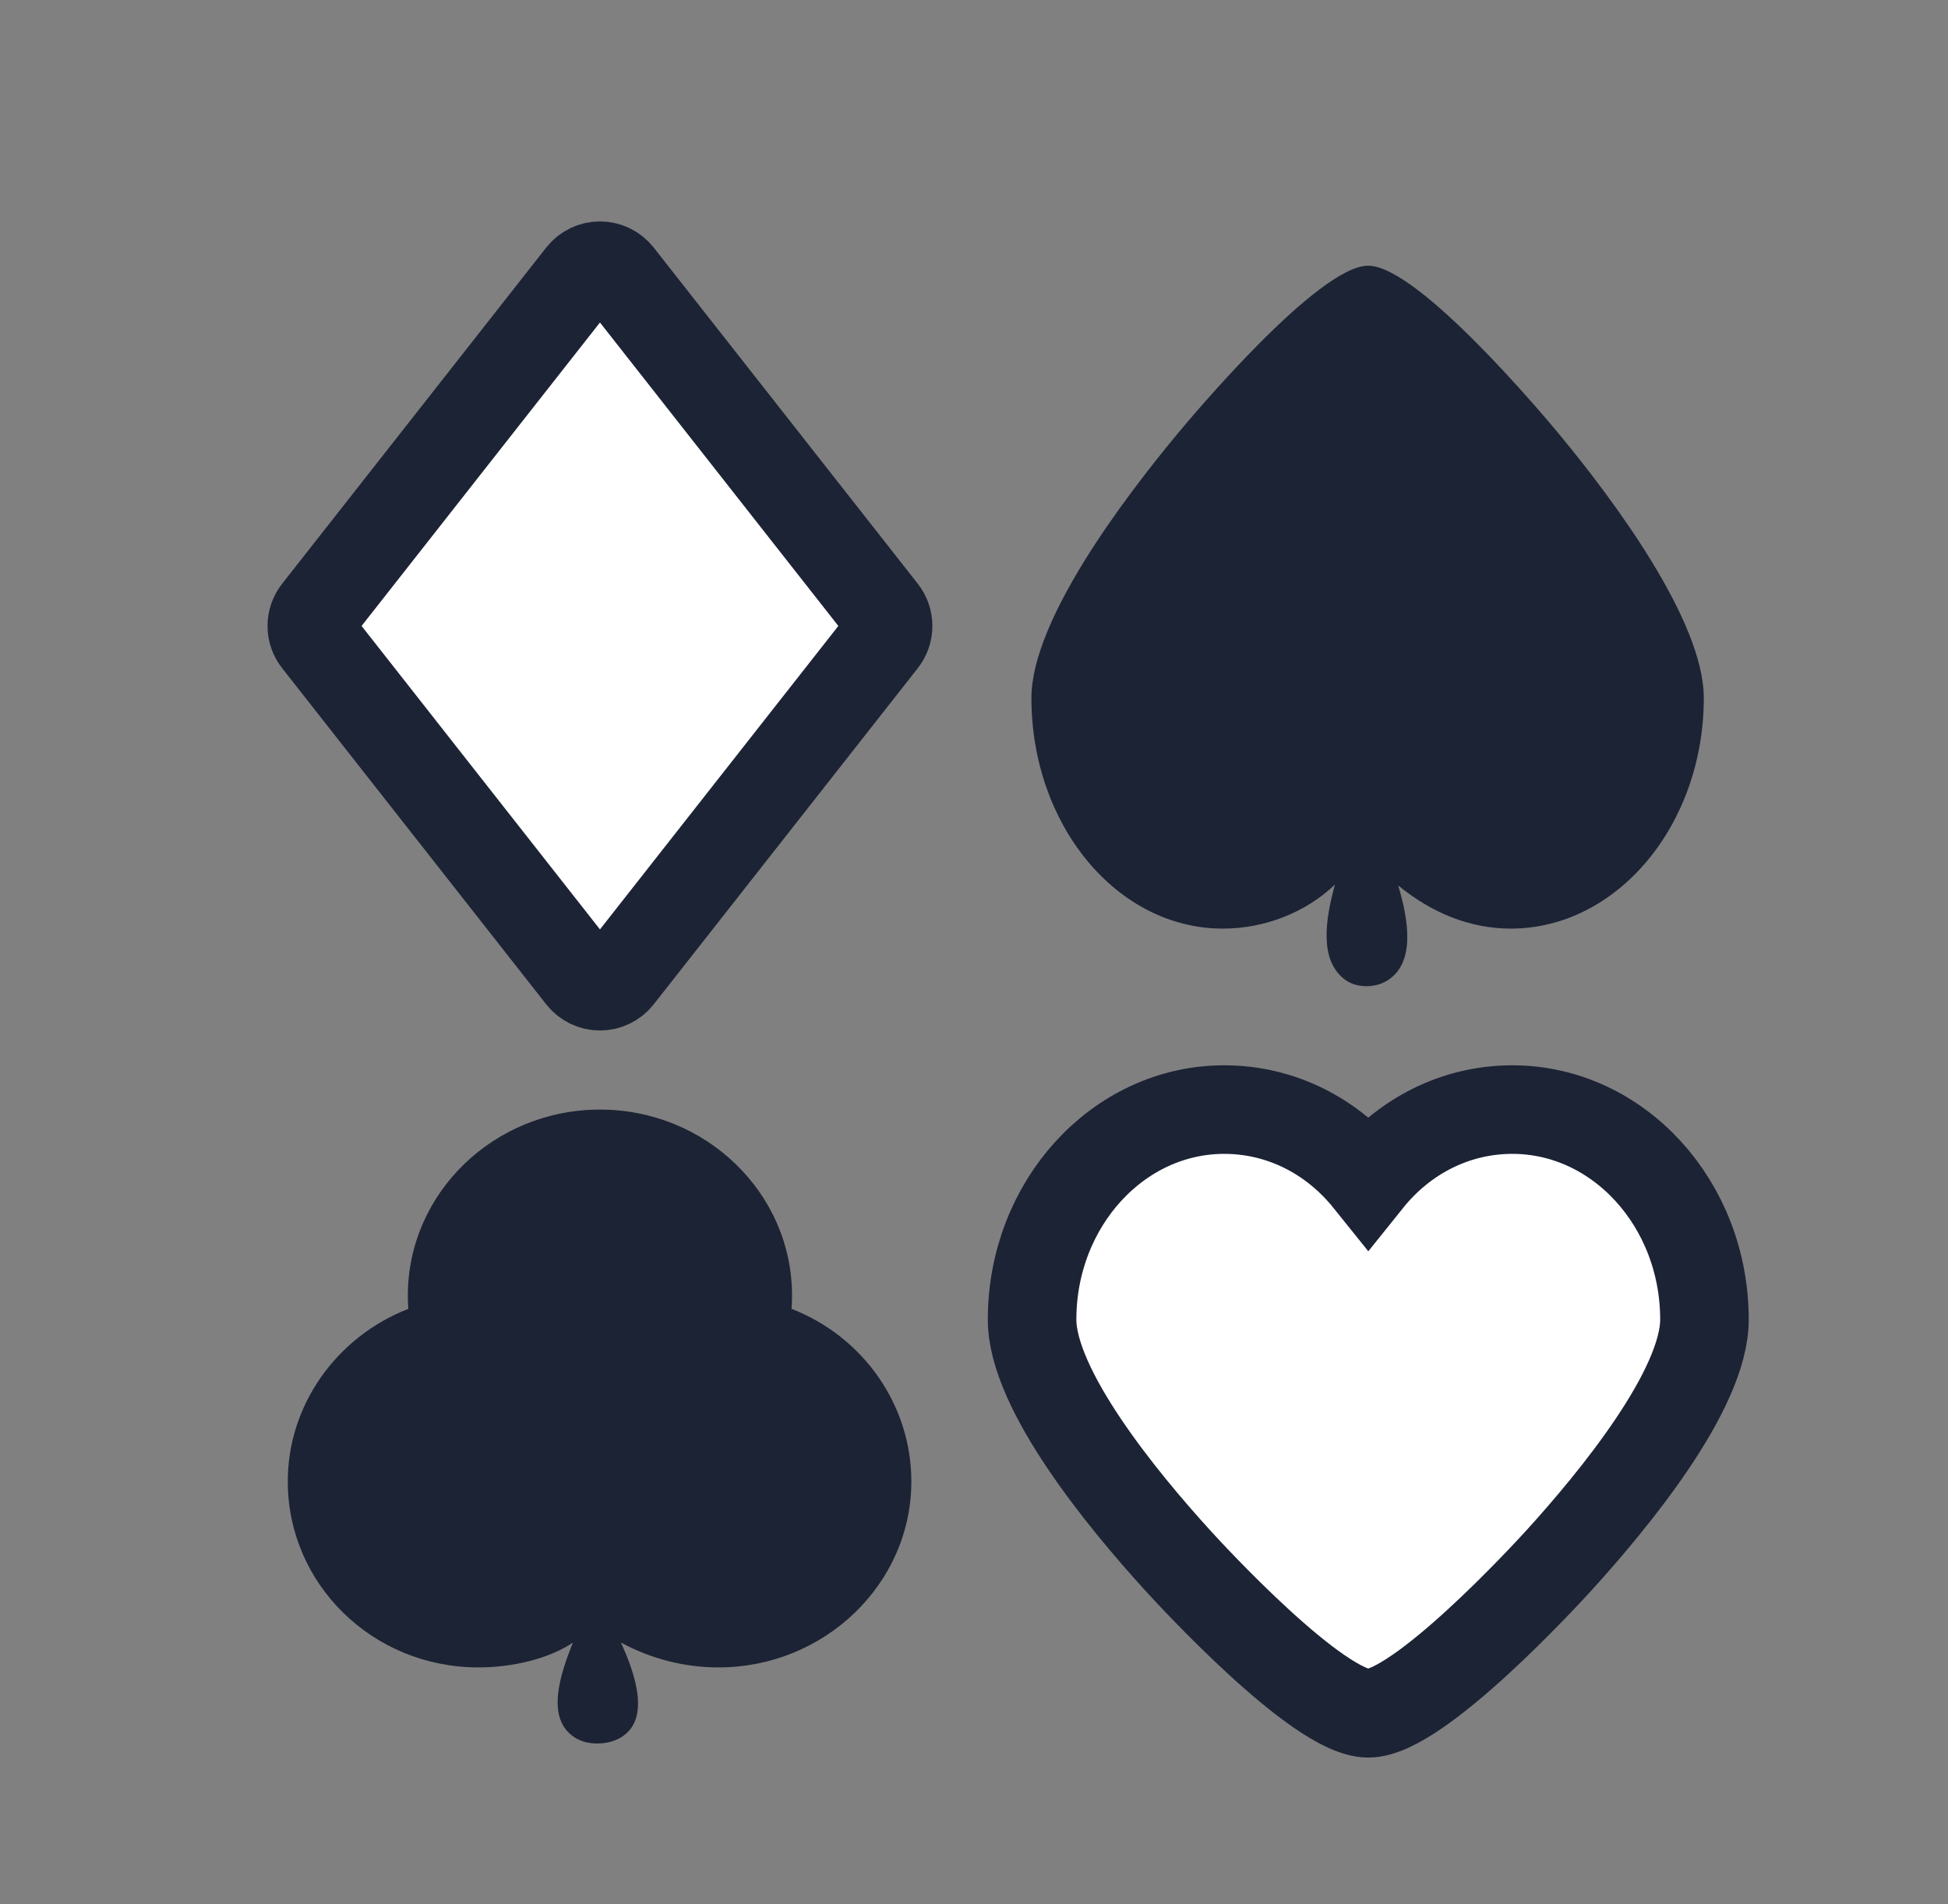 <svg width="44" height="43" viewBox="0 0 44 43" fill="none" xmlns="http://www.w3.org/2000/svg">
<rect x="0" y="0" width="44" height="43" fill="#808080" stroke="none"/>
<path d="M17.879 29.557C17.886 29.457 17.89 29.356 17.89 29.256C17.89 26.94 15.943 25.057 13.551 25.057C11.158 25.057 9.212 26.941 9.212 29.256C9.212 29.356 9.216 29.457 9.223 29.557C7.599 30.189 6.5 31.732 6.5 33.455C6.5 35.77 8.413 37.654 10.805 37.654C11.58 37.654 12.398 37.459 12.941 37.093V37.093C12.649 37.821 12.32 38.808 12.979 39.234C13.108 39.318 13.273 39.372 13.483 39.372C13.692 39.372 13.86 39.326 13.995 39.252C14.705 38.865 14.363 37.829 14.025 37.093V37.093C14.703 37.459 15.454 37.654 16.229 37.654C18.621 37.654 20.585 35.77 20.585 33.455C20.585 31.732 19.503 30.189 17.879 29.557Z" fill="#1C2335"/>
<path d="M19.944 13.8L13.978 6.207C13.875 6.076 13.718 6 13.552 6C13.385 6 13.228 6.076 13.125 6.207L7.159 13.8C7.004 13.997 7.004 14.274 7.159 14.471L13.125 22.064C13.228 22.195 13.385 22.271 13.552 22.271C13.718 22.271 13.875 22.195 13.978 22.064L19.944 14.471C20.099 14.274 20.099 13.997 19.944 13.8Z" fill="white" stroke="#1C2335" stroke-width="2"/>
<path d="M34.16 25.057C32.891 25.057 31.721 25.643 30.906 26.659C30.09 25.643 28.921 25.057 27.651 25.057C25.259 25.057 23.312 27.184 23.312 29.799C23.312 31.387 25.365 33.88 26.589 35.225C26.912 35.58 29.774 38.69 30.906 38.69C32.037 38.69 34.9 35.58 35.223 35.225C36.446 33.88 38.499 31.387 38.499 29.799C38.499 27.184 36.553 25.057 34.16 25.057Z" fill="white" stroke="#1C2335" stroke-width="2"/>
<path d="M30.904 6C32.036 6.001 34.894 9.415 35.217 9.805C36.44 11.281 38.484 14.018 38.484 15.762C38.484 18.633 36.521 20.969 34.129 20.97C33.2 20.97 32.346 20.619 31.581 19.996C31.828 20.815 31.953 21.73 31.363 22.125C31.229 22.215 31.063 22.271 30.855 22.271C30.85 22.271 30.845 22.269 30.84 22.269V22.27L30.838 22.269C30.638 22.266 30.479 22.203 30.354 22.103C29.806 21.667 29.931 20.779 30.153 19.976C29.483 20.613 28.561 20.97 27.62 20.97C25.228 20.97 23.297 18.633 23.297 15.762C23.297 14.018 25.365 11.281 26.589 9.805C26.912 9.415 29.773 6 30.904 6Z" fill="#1C2335"/>
</svg>

